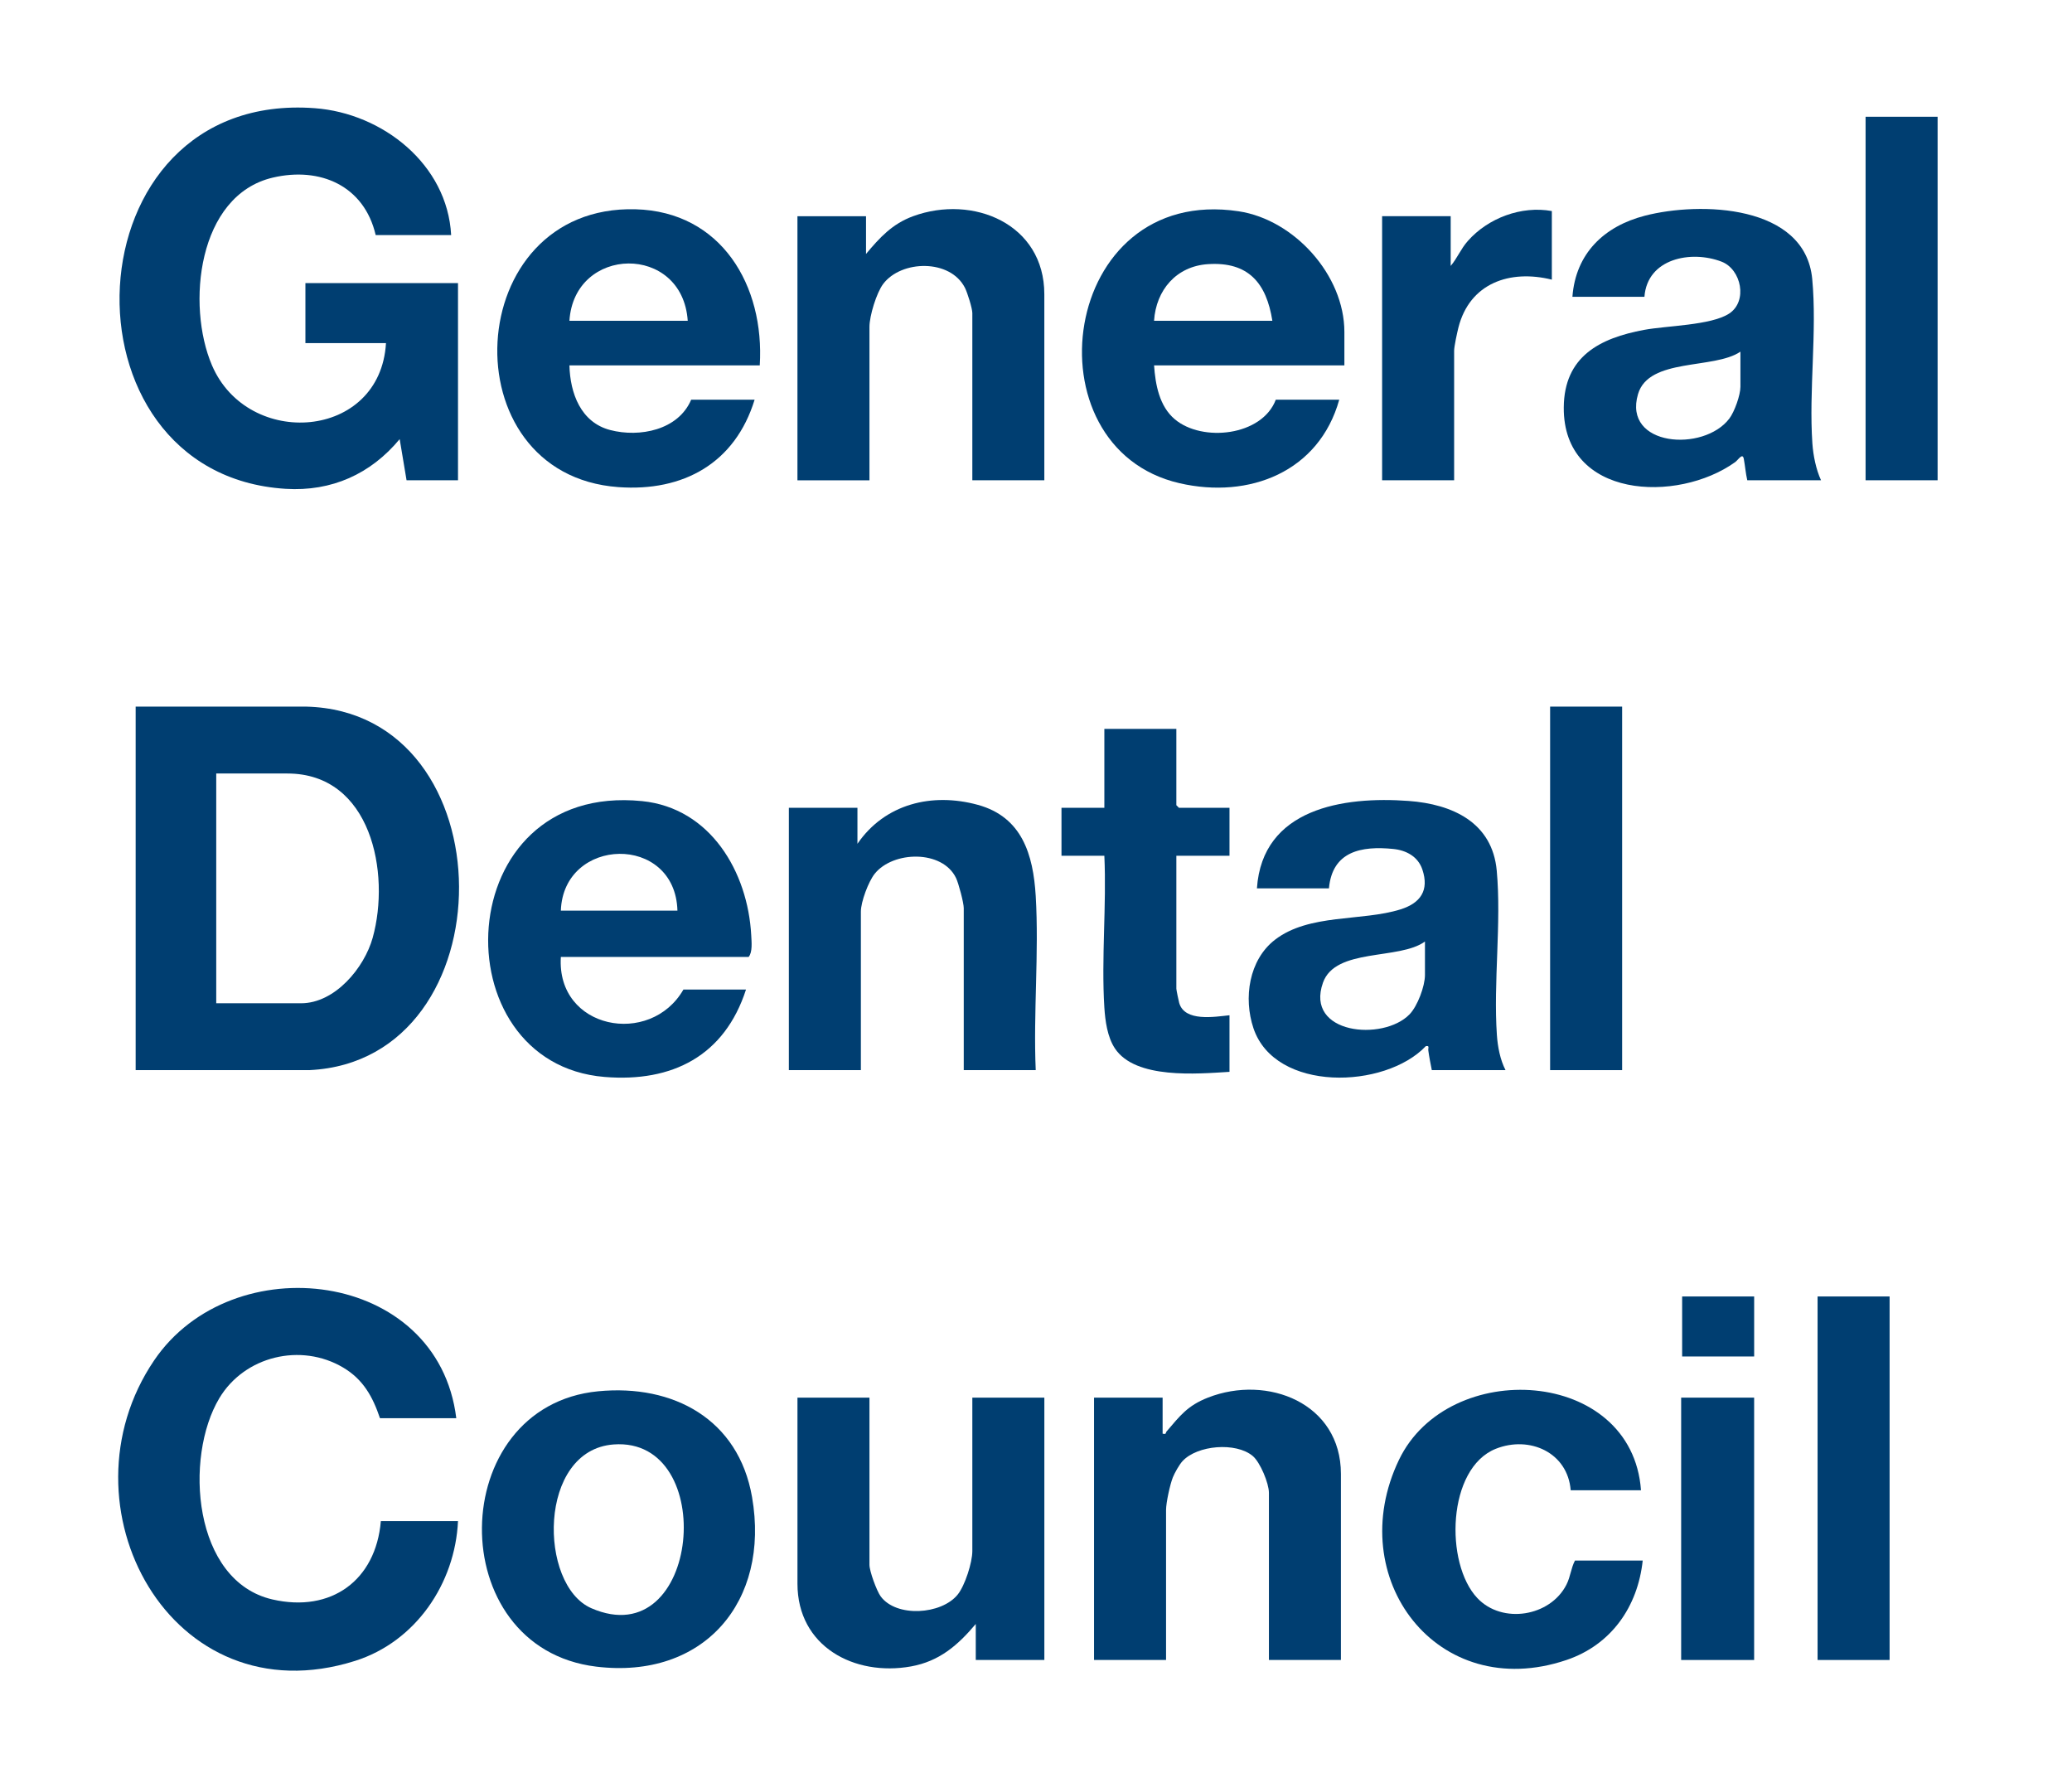 <?xml version="1.0" encoding="UTF-8"?>
<svg id="Layer_1" xmlns="http://www.w3.org/2000/svg" version="1.1" viewBox="0 0 951.71 816.56">
  <!-- Generator: Adobe Illustrator 29.4.0, SVG Export Plug-In . SVG Version: 2.1.0 Build 152)  -->
  <defs>
    <style>
      .st0 {
        fill: #003e71;
      }
    </style>
  </defs>
  <g id="dTEgwZ">
    <g>
      <path class="st0" d="M62.31,491.47v-166.95h78.35c93.26,2.35,93.38,162.45,1.57,166.94H62.31ZM99.32,460.76h38.98c15.56,0,29.04-16.26,32.89-30.11,8.24-29.7-.69-75.41-39.19-75.41h-32.68v105.53Z"/>
      <path class="st0" d="M207.21,107.96h-34.65c-5.26-22.64-25.48-31.49-47.26-26.39-34.6,8.11-39.74,58.67-27.93,86.22,16.52,38.56,77.32,34.29,79.92-10.22h-37.01v-27.56h70.09v90.56h-23.63l-3.16-18.9c-13.3,16.05-31.28,24.13-52.35,22.83-107-6.6-100.55-183.29,13.37-174.81,31.14,2.32,60.91,25.8,62.62,58.26Z"/>
      <path class="st0" d="M209.57,651.33h-35.04c-3.34-9.9-7.7-17.8-16.9-23.26-19.43-11.52-45.31-5.26-56.88,14.05-16.26,27.15-12.18,84.07,24.41,92.45,26.95,6.18,47.48-8.77,49.77-35.99h35.44c-1.33,28.69-19.46,55.41-47.24,64.19-84.79,26.79-137.41-71.54-92.33-138,35.84-52.82,130.44-41.84,138.78,26.56Z"/>
      <path class="st0" d="M691.52,491.47h-33.86c-.59-3.04-1.2-5.94-1.61-9.04-.15-1.13.73-2.32-1.14-1.98-18.76,19.78-69.25,21.32-79.18-8.25-4.63-13.79-2.11-31.33,9.87-40.59,15.69-12.12,39.84-8.38,57.69-13.97,9.15-2.87,13.25-8.7,10.03-18.31-1.99-5.94-7.39-8.84-13.39-9.44-14.65-1.47-27.98,1.04-29.52,18.1h-33.08c2.48-36.74,39.68-42.37,69.68-40.15,20.18,1.49,38.44,9.88,40.47,31.99,2.21,24.15-1.6,51.17.07,75.53.36,5.31,1.51,11.37,3.97,16.11ZM654.51,432.41c-11.8,8.6-41.15,2.79-46.85,18.91-8.37,23.65,27.59,27.03,39.75,14.55,3.69-3.79,7.1-12.96,7.1-18.1v-15.36Z"/>
      <path class="st0" d="M836.42,220.57h-33.86c-.75-3.21-.99-6.6-1.6-9.83-.56-2.98-2.52.45-3.98,1.5-26.5,19-79,16.84-78.71-25.1.16-23.45,16.51-31.84,36.88-35.64,10.43-1.94,30.69-2.07,39.02-7.45,8.73-5.63,5.67-20.38-3.42-23.88-13.95-5.37-34.12-1.52-35.43,16.13h-33.08c1.48-19.9,14.55-32.4,33.25-37.23,25.43-6.58,73.67-5.2,76.9,29.07,2.27,24.08-1.6,51.2.07,75.53.38,5.49,1.67,11.89,3.97,16.9ZM799.41,161.51c-12.12,8.26-42.1,2.66-47.04,19.5-7.07,24.09,30.16,26.78,41.94,11.23,2.38-3.14,5.1-10.78,5.1-14.59v-16.14Z"/>
      <path class="st0" d="M257.61,439.49c-2.11,33.23,41.08,41.46,56.31,14.96h28.74c-9.84,30.42-33.81,42.7-64.96,40.15-76.08-6.23-71.57-135.6,17.22-126.68,31.43,3.16,48.61,32.56,50.14,61.69.15,2.93.65,7.75-1.21,9.88h-86.23ZM311.16,418.23c-.99-35.48-52.37-34.1-53.55,0h53.55Z"/>
      <path class="st0" d="M617.5,167.81h-87.41c.6,8.79,2.41,18.75,9.52,24.74,12.64,10.65,40.09,7.7,46.39-8.99h29.14c-9.25,33.15-41.34,45.75-73.4,38.35-70.57-16.29-54.9-137.27,27.22-124.87,25.53,3.86,48.54,29.33,48.54,55.41v15.36ZM584.42,147.33c-2.73-17.37-11.04-27.23-29.57-26.02-14.53.95-23.86,11.88-24.77,26.02h54.34Z"/>
      <path class="st0" d="M348.96,167.81h-87.41c.32,12.77,5.19,26.17,18.74,29.69,13.5,3.51,31.27.04,37.18-13.94h29.14c-8.95,29.14-32.74,42.33-62.6,40.15-78.34-5.72-72.25-129.75,7.91-127.6,39.49,1.06,59.34,35.17,57.05,71.7ZM315.89,147.33c-2.4-35.57-52.16-34.63-54.34,0h54.34Z"/>
      <path class="st0" d="M274.77,638.96c34.56-3.34,64.45,12.84,70.66,48.58,8.36,48.07-22.21,83.87-71.58,77.88-70.95-8.61-69.32-119.66.92-126.46ZM281.86,663.38c-34.98,2.59-34.53,64.6-10.29,75.19,50.17,21.92,58.84-78.78,10.29-75.19Z"/>
      <path class="st0" d="M479.69,220.57h-33.08v-76.78c0-2.17-2.26-9.37-3.38-11.58-6.76-13.37-29.26-12.84-37.57-1.8-3.08,4.09-6.3,14.69-6.3,19.69v70.48h-33.08v-121.28h31.5v17.33c6.33-7.56,12.06-13.83,21.64-17.34,27.44-10.05,60.26,3.49,60.26,35.85v85.44Z"/>
      <path class="st0" d="M399.36,641.88v76.78c0,2.92,3.32,12.01,5.17,14.52,7.21,9.74,27.83,8.39,35.32-.81,3.38-4.16,6.76-14.78,6.76-20.01v-70.48h33.08v120.49h-31.5v-16.54c-8.21,9.76-16.73,17.15-29.73,19.49-26.05,4.69-52.17-9.15-52.17-37.99v-85.44h33.08Z"/>
      <path class="st0" d="M615.92,762.37h-33.08v-76.78c0-4.34-3.99-14.04-7.47-16.94-7.7-6.42-25.44-4.99-32.25,2.42-1.44,1.57-3.58,5.36-4.4,7.41-1.31,3.29-3.13,11.65-3.13,14.98v68.91h-33.08v-120.49h31.5v16.54c1.85.48,1.32-.43,1.81-1,6.24-7.26,9.58-11.85,19.04-15.56,27.3-10.68,61.05,2.52,61.05,35.06v85.44Z"/>
      <path class="st0" d="M475.75,491.47h-33.08v-74.42c0-2.44-2.37-11.36-3.53-13.79-6.25-13.07-28.99-12.52-37.4-1.94-2.84,3.57-6.32,12.85-6.32,17.31v72.84h-33.08v-120.49h31.5v16.54c12.58-18.36,34.22-23.66,55.29-17.89,20.28,5.56,25.46,22.77,26.6,41.91,1.55,26.11-1.14,53.67,0,79.92Z"/>
      <path class="st0" d="M753.74,684.41h-32.29c-1.39-17.39-18.94-25.19-34.39-19.04-22.38,8.9-23.55,52.66-8.47,68.59,11.43,12.08,33.48,8.49,40.92-6.21,1.86-3.68,2.06-7.54,3.91-11.06h31.11c-2.27,21.28-14.49,38.75-35.03,45.69-59.35,20.03-102.93-37.71-76.94-91.9,22.65-47.23,107.08-42.41,111.18,13.93Z"/>
      <path class="st0" d="M540.32,334.76v35.04l1.18,1.18h23.23v22.05h-24.41v61.03c0,.59,1.04,5.61,1.31,6.56,2.53,8.75,16.18,6.37,23.1,5.65v25.99c-14.81.9-43.19,3.48-52.63-10.76-3.46-5.22-4.46-12.64-4.85-18.78-1.43-22.71,1.05-46.83,0-69.69h-19.69v-22.05h19.69v-36.23h33.08Z"/>
      <rect class="st0" x="856.9" y="53.62" width="33.08" height="166.95"/>
      <rect class="st0" x="712" y="324.52" width="33.08" height="166.95"/>
      <rect class="st0" x="834.85" y="595.42" width="33.08" height="166.95"/>
      <path class="st0" d="M712.79,96.93v31.5c-19.23-4.77-37.74,1.55-42.92,22.04-.58,2.3-1.96,8.65-1.96,10.64v59.46h-33.08v-121.28h31.5v22.84c3.08-3.64,4.57-7.72,7.85-11.44,9.34-10.58,24.64-16.3,38.61-13.76Z"/>
      <rect class="st0" x="772.19" y="641.88" width="33.52" height="120.49"/>
      <rect class="st0" x="772.64" y="595.42" width="33.08" height="27.56"/>
    </g>
  </g>
</svg>